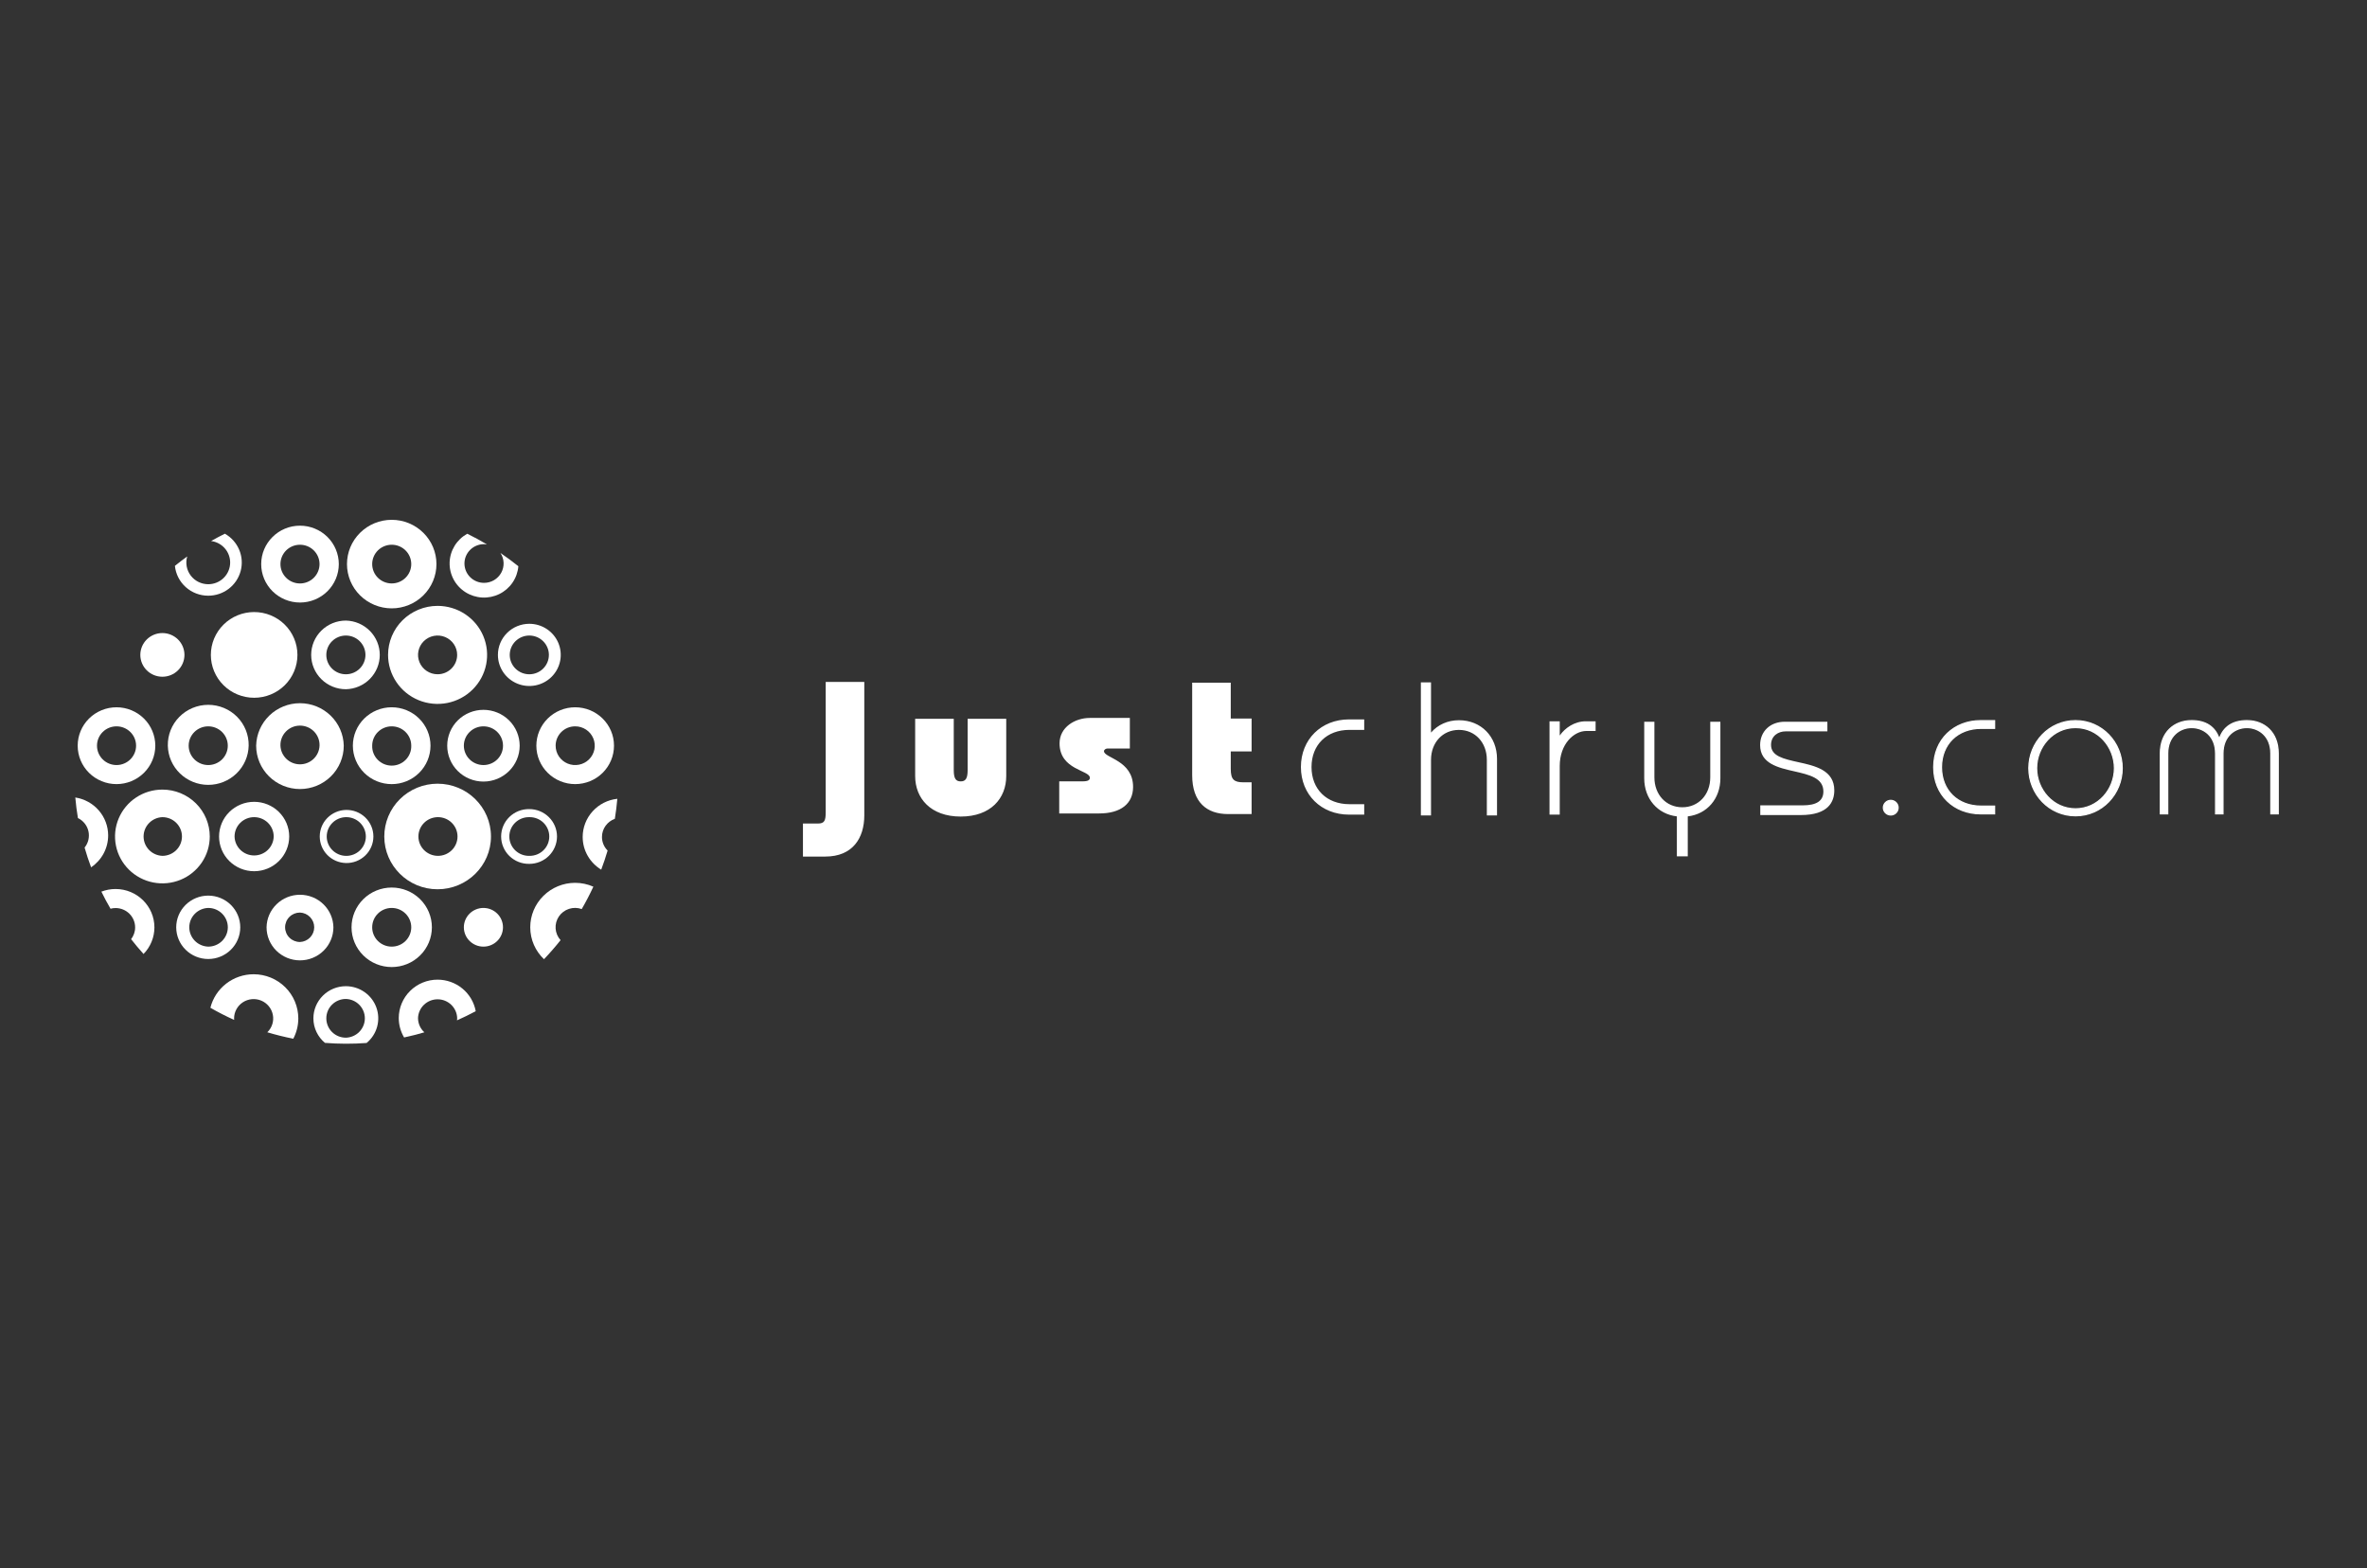 <?xml version="1.0" encoding="UTF-8"?> <svg xmlns="http://www.w3.org/2000/svg" width="400" height="265" viewBox="0 0 400 265" fill="none"><rect x="0" y="0" width="400" height="265" fill="#333333" stroke="none"/><path fill-rule="evenodd" clip-rule="evenodd" d="M139.537 137.221C139.537 138.678 139.339 139.161 138.2 139.161H135.69V144.742H139.472C144.07 144.742 146.058 141.645 146.058 137.773V115.231H139.537V137.221ZM170.044 121.463V131.143C170.044 134.886 167.441 137.982 162.353 137.982C157.264 137.982 154.654 134.886 154.654 131.143V121.463H161.176V130.14C161.176 131.566 161.535 132.038 162.353 132.038C163.164 132.038 163.521 131.565 163.521 130.14V121.461L170.044 121.463ZM190.933 126.485H187.142C186.888 126.485 186.564 126.673 186.564 126.935C186.564 128.098 191.48 128.449 191.48 132.972C191.48 135.806 189.397 137.456 185.746 137.456H178.999V132.034H182.908C183.947 132.034 184.178 131.776 184.178 131.42C184.178 130.126 179.055 130.126 179.055 125.614C179.055 122.897 181.638 121.317 184.18 121.317H190.933V126.485ZM211.509 126.977H207.986V129.913C207.986 131.722 208.516 132.195 210.144 132.195H211.509V137.561H207.535C203.947 137.561 201.466 135.593 201.466 130.977V115.362H207.986V121.423H211.509V126.977ZM303.874 128.786C301.412 128.237 299.289 127.777 299.289 125.876C299.289 124.306 300.551 123.588 301.724 123.588H308.81V121.958H301.618C299.16 121.958 297.443 123.574 297.443 125.905C297.443 129.031 300.502 129.728 303.203 130.336C305.744 130.916 308.134 131.459 308.134 133.743C308.134 135.326 306.993 136.089 304.63 136.089H297.47V137.727H304.331C309.005 137.727 309.978 135.456 309.978 133.556C309.978 130.131 306.739 129.412 303.874 128.786ZM289.016 131.359C289.016 134.291 287.025 136.411 284.296 136.411C281.56 136.411 279.578 134.291 279.578 131.359V121.96H277.859V131.52C277.859 134.964 280.116 137.574 283.374 137.951V144.702H285.217V137.952C288.474 137.575 290.728 134.965 290.728 131.522V121.96H289.016V131.359ZM219.842 129.611C219.842 134.272 223.266 137.656 227.98 137.656H230.539V135.892H228.048C224.214 135.892 221.634 133.371 221.634 129.611C221.634 125.854 224.214 123.334 228.048 123.334H230.539V121.564H227.98C223.266 121.564 219.842 124.953 219.842 129.611ZM246.547 121.702C244.635 121.702 242.968 122.475 241.829 123.789V115.31H240.113V137.796H241.828V128.397C241.828 125.468 243.814 123.338 246.545 123.338C249.281 123.338 251.262 125.47 251.262 128.397V137.796H252.982V128.233C252.982 124.447 250.274 121.702 246.545 121.702M263.581 124.29V121.883H261.854V137.656H263.581V129.418C263.581 125.781 265.928 123.518 268.097 123.518H269.642V121.883H267.973C266.083 121.883 264.463 123.009 263.581 124.29ZM319.516 135.245C319.68 135.244 319.843 135.276 319.994 135.338C320.146 135.4 320.284 135.49 320.4 135.605C320.516 135.719 320.608 135.855 320.671 136.005C320.734 136.155 320.767 136.316 320.767 136.478C320.767 136.64 320.735 136.801 320.673 136.951C320.61 137.101 320.519 137.238 320.403 137.353C320.287 137.468 320.15 137.559 319.998 137.621C319.847 137.684 319.685 137.716 319.521 137.716C319.19 137.717 318.872 137.587 318.637 137.356C318.403 137.125 318.27 136.81 318.27 136.483C318.269 136.155 318.4 135.84 318.634 135.608C318.868 135.376 319.185 135.245 319.516 135.245Z" fill="white"></path><path fill-rule="evenodd" clip-rule="evenodd" d="M319.516 135.245C319.68 135.245 319.842 135.276 319.994 135.338C320.145 135.4 320.283 135.491 320.399 135.605C320.516 135.72 320.608 135.856 320.671 136.006C320.734 136.156 320.767 136.316 320.767 136.479C320.767 136.641 320.735 136.802 320.673 136.952C320.61 137.102 320.518 137.238 320.403 137.353C320.287 137.468 320.15 137.56 319.998 137.622C319.847 137.684 319.684 137.717 319.52 137.717C319.189 137.717 318.871 137.588 318.637 137.357C318.402 137.125 318.27 136.811 318.27 136.483C318.269 136.156 318.4 135.841 318.634 135.609C318.867 135.377 319.185 135.246 319.516 135.245Z" stroke="white" stroke-width="0.2"></path><path fill-rule="evenodd" clip-rule="evenodd" d="M337.07 123.075H334.802C330.823 123.075 328.094 125.743 328.094 129.647C328.094 133.554 330.823 136.219 334.802 136.219H337.07V137.522H334.736C330.2 137.522 326.778 134.333 326.778 129.647C326.778 124.961 330.2 121.773 334.736 121.773H337.07V123.075Z" fill="white"></path><path fill-rule="evenodd" clip-rule="evenodd" d="M337.07 123.075H334.802C330.823 123.075 328.094 125.743 328.094 129.647C328.094 133.554 330.823 136.219 334.802 136.219H337.07V137.522H334.736C330.2 137.522 326.778 134.333 326.778 129.647C326.778 124.961 330.2 121.773 334.736 121.773H337.07V123.075Z" stroke="white" stroke-width="0.2"></path><path fill-rule="evenodd" clip-rule="evenodd" d="M344.17 129.811C344.17 133.39 346.932 136.674 350.743 136.674C354.559 136.674 357.319 133.39 357.319 129.811C357.319 126.232 354.559 122.945 350.743 122.945C346.932 122.945 344.17 126.232 344.17 129.811ZM358.634 129.811C358.634 134.17 355.215 137.849 350.743 137.849C346.277 137.849 342.854 134.17 342.854 129.811C342.854 125.449 346.277 121.773 350.743 121.773C355.215 121.773 358.634 125.449 358.634 129.811Z" fill="white"></path><path fill-rule="evenodd" clip-rule="evenodd" d="M344.17 129.811C344.17 133.39 346.932 136.674 350.743 136.674C354.559 136.674 357.319 133.39 357.319 129.811C357.319 126.232 354.559 122.945 350.743 122.945C346.932 122.945 344.17 126.232 344.17 129.811ZM358.634 129.811C358.634 134.17 355.215 137.849 350.743 137.849C346.277 137.849 342.854 134.17 342.854 129.811C342.854 125.449 346.277 121.773 350.743 121.773C355.215 121.773 358.634 125.449 358.634 129.811Z" stroke="white" stroke-width="0.2"></path><path fill-rule="evenodd" clip-rule="evenodd" d="M374.413 137.521V127.304C374.413 124.376 372.411 122.945 370.369 122.945C368.365 122.945 366.326 124.376 366.326 127.304V137.521H365.077V127.304C365.077 123.727 367.444 121.773 370.368 121.773C372.835 121.773 374.349 122.882 375.004 124.8H375.069C375.728 122.882 377.24 121.773 379.706 121.773C382.631 121.773 384.998 123.727 384.998 127.304V137.521H383.748V127.304C383.748 124.376 381.711 122.945 379.706 122.945C377.669 122.945 375.663 124.376 375.663 127.304V137.521H374.413Z" fill="white"></path><path fill-rule="evenodd" clip-rule="evenodd" d="M374.413 137.521V127.304C374.413 124.376 372.411 122.945 370.369 122.945C368.365 122.945 366.326 124.376 366.326 127.304V137.521H365.077V127.304C365.077 123.727 367.444 121.773 370.368 121.773C372.835 121.773 374.349 122.882 375.004 124.8H375.069C375.728 122.882 377.24 121.773 379.706 121.773C382.631 121.773 384.998 123.727 384.998 127.304V137.521H383.748V127.304C383.748 124.376 381.711 122.945 379.706 122.945C377.669 122.945 375.663 124.376 375.663 127.304V137.521H374.413Z" stroke="white" stroke-width="0.2"></path><path fill-rule="evenodd" clip-rule="evenodd" d="M35.19 100.662C36.44 100.662 37.655 100.254 38.645 99.5C39.636 98.746 40.347 97.689 40.668 96.493C40.988 95.298 40.901 94.031 40.418 92.89C39.936 91.749 39.086 90.798 38.001 90.185C37.212 90.574 36.434 90.988 35.677 91.424C36.568 91.539 37.385 91.972 37.977 92.641C38.569 93.309 38.895 94.168 38.895 95.058C38.893 96.029 38.503 96.96 37.809 97.647C37.115 98.335 36.174 98.721 35.192 98.722C34.617 98.722 34.05 98.589 33.536 98.334C33.022 98.08 32.575 97.71 32.23 97.255C31.885 96.8 31.652 96.272 31.549 95.712C31.446 95.152 31.476 94.576 31.637 94.03C30.93 94.539 30.235 95.07 29.558 95.619C29.698 97.001 30.352 98.282 31.393 99.214C32.434 100.146 33.787 100.662 35.19 100.662Z" fill="white"></path><path fill-rule="evenodd" clip-rule="evenodd" d="M50.693 98.592C50.259 98.592 49.83 98.508 49.429 98.343C49.028 98.179 48.664 97.938 48.358 97.634C48.051 97.33 47.808 96.97 47.643 96.573C47.477 96.176 47.392 95.751 47.393 95.322C47.392 94.892 47.477 94.467 47.642 94.07C47.808 93.673 48.051 93.312 48.357 93.008C48.664 92.704 49.028 92.463 49.428 92.299C49.829 92.134 50.259 92.05 50.693 92.05C52.514 92.05 53.999 93.514 53.999 95.322C53.997 96.189 53.649 97.02 53.029 97.634C52.409 98.247 51.569 98.592 50.693 98.592ZM50.693 88.828C47.075 88.828 44.14 91.742 44.14 95.322C44.139 97.043 44.829 98.694 46.058 99.911C47.287 101.129 48.954 101.814 50.693 101.815C52.433 101.815 54.101 101.131 55.332 99.913C56.562 98.695 57.254 97.044 57.255 95.322C57.253 93.6 56.561 91.949 55.331 90.731C54.101 89.514 52.432 88.829 50.693 88.828Z" fill="white"></path><path fill-rule="evenodd" clip-rule="evenodd" d="M66.194 92.049C68.022 92.049 69.499 93.514 69.499 95.322C69.499 96.188 69.151 97.019 68.532 97.632C67.912 98.245 67.073 98.589 66.197 98.589C65.322 98.589 64.482 98.245 63.863 97.632C63.244 97.019 62.896 96.188 62.896 95.322C62.895 94.892 62.98 94.467 63.145 94.07C63.311 93.673 63.554 93.312 63.86 93.008C64.167 92.704 64.531 92.463 64.931 92.299C65.332 92.134 65.762 92.049 66.196 92.049H66.194ZM66.194 102.8C68.199 102.8 70.121 102.012 71.539 100.61C72.957 99.207 73.754 97.305 73.756 95.322C73.756 93.337 72.959 91.434 71.541 90.031C70.124 88.627 68.201 87.839 66.196 87.839C64.191 87.839 62.268 88.627 60.85 90.031C59.432 91.434 58.636 93.337 58.636 95.322C58.637 97.305 59.434 99.208 60.851 100.61C62.269 102.012 64.191 102.8 66.196 102.8H66.194Z" fill="white"></path><path fill-rule="evenodd" clip-rule="evenodd" d="M84.57 93.439C84.895 93.933 85.079 94.504 85.102 95.093C85.126 95.681 84.988 96.265 84.704 96.783C84.42 97.3 84 97.732 83.488 98.033C82.976 98.334 82.392 98.492 81.797 98.491C81.363 98.492 80.933 98.407 80.531 98.243C80.13 98.078 79.765 97.837 79.458 97.534C79.15 97.23 78.907 96.869 78.74 96.472C78.574 96.075 78.488 95.649 78.488 95.219C78.488 93.415 79.971 91.95 81.797 91.95C81.967 91.95 82.135 91.973 82.288 91.996C81.207 91.348 80.097 90.746 78.963 90.191C78.085 90.676 77.349 91.377 76.827 92.228C76.305 93.078 76.013 94.047 75.982 95.042C75.951 96.036 76.181 97.022 76.649 97.902C77.117 98.782 77.808 99.528 78.654 100.065C79.5 100.603 80.472 100.914 81.476 100.969C82.48 101.024 83.481 100.82 84.381 100.378C85.282 99.936 86.051 99.271 86.615 98.447C87.178 97.623 87.516 96.668 87.596 95.676C86.615 94.893 85.605 94.146 84.569 93.438" fill="white"></path><path fill-rule="evenodd" clip-rule="evenodd" d="M27.446 114.355C27.935 114.355 28.42 114.259 28.872 114.073C29.325 113.887 29.735 113.614 30.081 113.271C30.427 112.928 30.701 112.521 30.888 112.073C31.075 111.625 31.171 111.145 31.171 110.661C31.17 110.176 31.073 109.696 30.885 109.248C30.698 108.801 30.422 108.394 30.076 108.052C29.729 107.71 29.318 107.438 28.865 107.253C28.413 107.068 27.928 106.973 27.438 106.974C26.449 106.975 25.501 107.364 24.802 108.057C24.104 108.75 23.712 109.689 23.713 110.668C23.714 111.647 24.108 112.585 24.808 113.277C25.508 113.968 26.457 114.356 27.446 114.355Z" fill="white"></path><path fill-rule="evenodd" clip-rule="evenodd" d="M35.632 110.667C35.632 112.588 36.403 114.43 37.775 115.788C39.147 117.146 41.008 117.908 42.948 117.908C44.888 117.908 46.749 117.146 48.121 115.788C49.493 114.43 50.264 112.588 50.264 110.667C50.263 108.746 49.492 106.904 48.119 105.546C46.746 104.187 44.885 103.424 42.944 103.424C41.004 103.425 39.144 104.189 37.773 105.548C36.402 106.906 35.632 108.747 35.632 110.667Z" fill="white"></path><path fill-rule="evenodd" clip-rule="evenodd" d="M58.451 107.392C59.328 107.392 60.169 107.737 60.789 108.351C61.41 108.965 61.758 109.797 61.758 110.665C61.758 111.533 61.41 112.366 60.789 112.979C60.169 113.593 59.328 113.938 58.451 113.938C58.017 113.939 57.587 113.855 57.185 113.691C56.784 113.527 56.419 113.286 56.112 112.982C55.805 112.678 55.561 112.318 55.395 111.92C55.229 111.523 55.144 111.097 55.145 110.667C55.144 110.237 55.229 109.811 55.395 109.414C55.56 109.016 55.804 108.655 56.111 108.351C56.418 108.047 56.783 107.806 57.185 107.641C57.586 107.477 58.017 107.393 58.451 107.394V107.392ZM52.586 110.666C52.587 112.205 53.206 113.68 54.306 114.768C55.405 115.855 56.896 116.466 58.451 116.466C59.982 116.432 61.438 115.805 62.509 114.721C63.579 113.637 64.178 112.182 64.178 110.666C64.178 109.15 63.579 107.695 62.509 106.611C61.438 105.527 59.982 104.9 58.451 104.865C57.681 104.865 56.919 105.014 56.207 105.305C55.495 105.597 54.849 106.024 54.304 106.563C53.759 107.101 53.327 107.741 53.032 108.445C52.738 109.149 52.586 109.904 52.586 110.666Z" fill="white"></path><path fill-rule="evenodd" clip-rule="evenodd" d="M73.94 113.936C73.286 113.934 72.648 113.741 72.106 113.38C71.563 113.019 71.141 112.507 70.892 111.909C70.643 111.311 70.579 110.653 70.708 110.019C70.837 109.385 71.153 108.802 71.616 108.346C72.079 107.889 72.668 107.579 73.31 107.454C73.951 107.328 74.615 107.394 75.219 107.643C75.822 107.891 76.338 108.311 76.7 108.849C77.063 109.388 77.256 110.02 77.255 110.667C77.255 111.097 77.169 111.523 77.002 111.92C76.835 112.318 76.591 112.678 76.283 112.982C75.975 113.286 75.609 113.526 75.207 113.69C74.805 113.854 74.375 113.937 73.94 113.936ZM73.94 102.381C72.841 102.381 71.754 102.596 70.739 103.013C69.724 103.43 68.802 104.04 68.025 104.81C67.249 105.579 66.633 106.493 66.214 107.498C65.794 108.503 65.578 109.58 65.579 110.667C65.58 112.305 66.071 113.907 66.992 115.269C67.912 116.631 69.219 117.692 70.749 118.318C72.279 118.944 73.962 119.107 75.585 118.787C77.209 118.466 78.699 117.676 79.869 116.517C81.039 115.358 81.835 113.881 82.157 112.274C82.479 110.667 82.312 109.001 81.677 107.488C81.042 105.975 79.968 104.682 78.591 103.773C77.214 102.864 75.595 102.379 73.94 102.381Z" fill="white"></path><path fill-rule="evenodd" clip-rule="evenodd" d="M89.447 107.392C90.324 107.392 91.166 107.736 91.786 108.35C92.407 108.964 92.756 109.796 92.756 110.664C92.756 111.533 92.408 112.366 91.788 112.98C91.168 113.594 90.327 113.939 89.45 113.94C89.016 113.94 88.586 113.855 88.184 113.691C87.783 113.527 87.418 113.286 87.111 112.982C86.804 112.678 86.56 112.317 86.393 111.92C86.227 111.523 86.141 111.097 86.141 110.668C86.141 110.238 86.226 109.812 86.392 109.415C86.558 109.017 86.802 108.656 87.109 108.352C87.416 108.048 87.78 107.807 88.181 107.642C88.583 107.477 89.013 107.393 89.447 107.392ZM84.143 110.666C84.143 111.705 84.455 112.721 85.039 113.585C85.623 114.449 86.453 115.122 87.423 115.519C88.394 115.916 89.461 116.019 90.491 115.816C91.521 115.613 92.466 115.111 93.208 114.376C93.95 113.64 94.455 112.704 94.659 111.684C94.864 110.665 94.757 109.608 94.355 108.648C93.952 107.688 93.271 106.868 92.397 106.291C91.524 105.715 90.497 105.407 89.447 105.408C88.75 105.408 88.059 105.545 87.415 105.809C86.771 106.074 86.186 106.461 85.693 106.95C85.201 107.438 84.81 108.018 84.544 108.656C84.278 109.294 84.142 109.977 84.143 110.668V110.666Z" fill="white"></path><path fill-rule="evenodd" clip-rule="evenodd" d="M19.686 122.736C21.51 122.736 22.997 124.194 22.997 126.005C22.997 127.812 21.51 129.278 19.686 129.278C18.811 129.276 17.972 128.93 17.354 128.317C16.736 127.703 16.39 126.871 16.391 126.005C16.39 125.139 16.737 124.308 17.355 123.695C17.973 123.082 18.811 122.737 19.686 122.736ZM19.686 132.498C21.426 132.498 23.094 131.814 24.324 130.597C25.554 129.38 26.245 127.729 26.245 126.007C26.245 124.285 25.554 122.634 24.324 121.417C23.094 120.2 21.426 119.516 19.686 119.516C17.947 119.516 16.279 120.2 15.049 121.417C13.819 122.634 13.128 124.285 13.128 126.007C13.128 127.729 13.819 129.38 15.049 130.597C16.279 131.814 17.947 132.498 19.686 132.498Z" fill="white"></path><path fill-rule="evenodd" clip-rule="evenodd" d="M35.19 129.279C34.313 129.278 33.472 128.933 32.852 128.32C32.232 127.706 31.884 126.873 31.884 126.005C31.884 124.196 33.365 122.736 35.19 122.736C36.066 122.736 36.907 123.081 37.527 123.694C38.147 124.308 38.495 125.14 38.495 126.008C38.495 126.875 38.147 127.707 37.527 128.321C36.907 128.934 36.066 129.279 35.19 129.279ZM42.022 126.005C42.041 125.105 41.878 124.211 41.543 123.374C41.208 122.537 40.708 121.775 40.072 121.132C39.435 120.489 38.676 119.978 37.837 119.629C36.999 119.281 36.098 119.101 35.189 119.102C34.279 119.102 33.379 119.282 32.541 119.631C31.703 119.98 30.944 120.491 30.308 121.135C29.672 121.778 29.172 122.541 28.838 123.378C28.503 124.215 28.341 125.11 28.361 126.01C28.4 127.778 29.137 129.461 30.414 130.697C31.691 131.934 33.407 132.626 35.194 132.626C36.98 132.625 38.696 131.932 39.972 130.694C41.248 129.457 41.984 127.773 42.022 126.005Z" fill="white"></path><path fill-rule="evenodd" clip-rule="evenodd" d="M47.393 126.005C47.377 125.566 47.45 125.127 47.609 124.716C47.767 124.305 48.008 123.93 48.316 123.614C48.624 123.297 48.994 123.045 49.403 122.873C49.812 122.701 50.252 122.612 50.696 122.613C51.141 122.613 51.581 122.702 51.989 122.874C52.398 123.046 52.768 123.298 53.076 123.615C53.384 123.932 53.625 124.307 53.783 124.718C53.941 125.129 54.014 125.567 53.998 126.007C53.965 126.852 53.604 127.653 52.988 128.24C52.372 128.827 51.55 129.155 50.696 129.155C49.841 129.155 49.019 128.827 48.403 128.24C47.787 127.653 47.425 126.851 47.393 126.005ZM58.092 126.005C58.052 124.088 57.255 122.263 55.871 120.921C54.487 119.579 52.627 118.827 50.69 118.827C48.753 118.827 46.893 119.579 45.509 120.921C44.125 122.263 43.328 124.088 43.288 126.005C43.288 126.967 43.48 127.92 43.852 128.809C44.224 129.698 44.769 130.505 45.456 131.186C46.143 131.866 46.959 132.405 47.858 132.774C48.755 133.142 49.718 133.331 50.69 133.331C51.662 133.331 52.625 133.142 53.523 132.774C54.421 132.405 55.237 131.866 55.924 131.186C56.611 130.505 57.157 129.698 57.529 128.809C57.901 127.92 58.092 126.967 58.092 126.005Z" fill="white"></path><path fill-rule="evenodd" clip-rule="evenodd" d="M62.897 126.005C62.897 124.196 64.369 122.736 66.194 122.736C68.022 122.736 69.498 124.194 69.498 126.005C69.512 126.443 69.436 126.879 69.276 127.287C69.117 127.695 68.876 128.067 68.568 128.381C68.26 128.695 67.891 128.945 67.484 129.116C67.077 129.287 66.639 129.374 66.197 129.374C65.755 129.374 65.317 129.287 64.91 129.116C64.502 128.945 64.134 128.695 63.826 128.381C63.518 128.067 63.277 127.695 63.117 127.287C62.957 126.879 62.884 126.443 62.897 126.005ZM72.75 126.005C72.75 125.153 72.58 124.308 72.25 123.521C71.92 122.733 71.436 122.017 70.827 121.415C70.218 120.812 69.494 120.334 68.698 120.008C67.902 119.682 67.049 119.514 66.188 119.515C65.326 119.515 64.473 119.683 63.677 120.01C62.882 120.336 62.159 120.815 61.55 121.418C60.941 122.021 60.458 122.737 60.128 123.525C59.799 124.313 59.63 125.157 59.63 126.01C59.63 127.732 60.322 129.384 61.553 130.601C62.784 131.818 64.453 132.502 66.193 132.501C67.933 132.501 69.602 131.816 70.832 130.598C72.061 129.379 72.751 127.727 72.75 126.005Z" fill="white"></path><path fill-rule="evenodd" clip-rule="evenodd" d="M81.695 129.279C80.819 129.277 79.978 128.932 79.358 128.318C78.738 127.705 78.388 126.873 78.386 126.005C78.386 124.196 79.877 122.736 81.695 122.736C83.531 122.736 85.004 124.194 85.004 126.005C85.005 126.435 84.92 126.861 84.754 127.259C84.588 127.656 84.344 128.018 84.037 128.322C83.729 128.626 83.364 128.867 82.962 129.031C82.561 129.195 82.13 129.279 81.695 129.279ZM87.821 126.005C87.819 124.398 87.173 122.857 86.025 121.722C84.876 120.586 83.319 119.948 81.695 119.948C80.892 119.948 80.096 120.104 79.353 120.408C78.611 120.713 77.936 121.159 77.368 121.721C76.799 122.284 76.349 122.952 76.041 123.687C75.734 124.422 75.576 125.209 75.576 126.005C75.575 126.801 75.733 127.589 76.04 128.325C76.347 129.061 76.797 129.729 77.366 130.293C77.934 130.856 78.609 131.303 79.352 131.607C80.095 131.912 80.891 132.069 81.695 132.069C85.073 132.069 87.821 129.355 87.821 126.005Z" fill="white"></path><path fill-rule="evenodd" clip-rule="evenodd" d="M97.196 122.736C97.851 122.734 98.49 122.925 99.035 123.284C99.58 123.643 100.004 124.154 100.255 124.752C100.506 125.35 100.573 126.008 100.446 126.643C100.318 127.279 100.004 127.862 99.541 128.32C99.079 128.779 98.49 129.091 97.848 129.217C97.206 129.343 96.541 129.278 95.937 129.031C95.332 128.783 94.816 128.363 94.453 127.824C94.09 127.285 93.896 126.652 93.897 126.005C93.897 124.195 95.37 122.736 97.196 122.736ZM90.639 126.005C90.639 127.727 91.33 129.379 92.56 130.596C93.791 131.814 95.459 132.498 97.199 132.498C98.939 132.498 100.608 131.814 101.839 130.596C103.069 129.379 103.76 127.727 103.76 126.005C103.76 122.42 100.817 119.516 97.196 119.516C95.457 119.516 93.79 120.199 92.56 121.416C91.33 122.633 90.639 124.284 90.639 126.005Z" fill="white"></path><path fill-rule="evenodd" clip-rule="evenodd" d="M12.726 134.761C12.828 135.929 12.973 137.091 13.169 138.234C13.614 138.449 14.005 138.761 14.313 139.147C14.62 139.532 14.836 139.981 14.944 140.46C15.052 140.94 15.05 141.437 14.938 141.915C14.825 142.393 14.606 142.84 14.295 143.223C14.616 144.352 14.983 145.457 15.395 146.558C16.282 145.961 17.009 145.158 17.511 144.22C18.014 143.281 18.277 142.235 18.278 141.173C18.277 139.624 17.718 138.127 16.7 136.951C15.681 135.775 14.272 134.998 12.726 134.761Z" fill="white"></path><path fill-rule="evenodd" clip-rule="evenodd" d="M27.446 144.621C26.591 144.589 25.782 144.231 25.189 143.621C24.595 143.012 24.264 142.198 24.264 141.351C24.264 140.505 24.595 139.691 25.189 139.081C25.782 138.472 26.591 138.113 27.446 138.082C29.261 138.082 30.75 139.541 30.75 141.352C30.748 142.219 30.399 143.049 29.779 143.662C29.16 144.274 28.321 144.619 27.446 144.621ZM35.449 141.352C35.449 139.251 34.606 137.235 33.105 135.748C31.605 134.262 29.569 133.426 27.446 133.425C25.863 133.425 24.315 133.889 22.999 134.759C21.682 135.629 20.656 136.866 20.05 138.314C19.443 139.761 19.284 141.354 19.593 142.891C19.901 144.427 20.663 145.839 21.782 146.948C22.901 148.056 24.327 148.811 25.879 149.117C27.431 149.424 29.041 149.268 30.504 148.669C31.966 148.07 33.217 147.055 34.097 145.753C34.977 144.45 35.448 142.919 35.449 141.352Z" fill="white"></path><path fill-rule="evenodd" clip-rule="evenodd" d="M42.944 138.082C44.769 138.082 46.253 139.542 46.253 141.353C46.234 142.208 45.877 143.023 45.259 143.621C44.641 144.22 43.811 144.555 42.946 144.555C42.081 144.555 41.251 144.22 40.633 143.621C40.015 143.023 39.658 142.208 39.639 141.353C39.639 139.543 41.12 138.082 42.944 138.082ZM42.944 147.218C44.516 147.217 46.023 146.599 47.135 145.499C48.246 144.4 48.872 142.908 48.874 141.353C48.874 140.582 48.72 139.82 48.422 139.108C48.123 138.397 47.686 137.751 47.136 137.206C46.585 136.662 45.931 136.231 45.212 135.936C44.493 135.642 43.722 135.491 42.944 135.492C41.373 135.492 39.866 136.11 38.755 137.209C37.645 138.309 37.02 139.8 37.02 141.355C37.02 142.91 37.645 144.401 38.755 145.5C39.866 146.6 41.373 147.218 42.944 147.218Z" fill="white"></path><path fill-rule="evenodd" clip-rule="evenodd" d="M58.451 138.082C58.891 138.073 59.328 138.151 59.738 138.312C60.147 138.472 60.519 138.712 60.834 139.017C61.148 139.323 61.397 139.687 61.567 140.088C61.738 140.49 61.825 140.922 61.825 141.357C61.824 141.793 61.736 142.224 61.564 142.625C61.393 143.027 61.143 143.39 60.828 143.695C60.513 143.999 60.14 144.238 59.73 144.398C59.321 144.557 58.883 144.635 58.443 144.625C57.579 144.605 56.757 144.251 56.153 143.639C55.549 143.027 55.212 142.205 55.213 141.35C55.214 140.494 55.553 139.673 56.158 139.062C56.764 138.451 57.587 138.099 58.451 138.082ZM58.451 145.833C59.056 145.848 59.658 145.744 60.221 145.525C60.785 145.306 61.298 144.978 61.732 144.56C62.165 144.142 62.509 143.642 62.744 143.09C62.979 142.538 63.1 141.945 63.1 141.346C63.1 140.747 62.978 140.154 62.743 139.602C62.507 139.05 62.162 138.55 61.728 138.133C61.295 137.715 60.781 137.387 60.217 137.169C59.653 136.951 59.051 136.847 58.446 136.863C57.265 136.894 56.143 137.381 55.319 138.219C54.494 139.057 54.034 140.181 54.034 141.35C54.035 142.52 54.497 143.643 55.322 144.48C56.147 145.318 57.27 145.803 58.451 145.833Z" fill="white"></path><path fill-rule="evenodd" clip-rule="evenodd" d="M73.94 138.081C74.38 138.072 74.817 138.149 75.226 138.309C75.635 138.469 76.008 138.709 76.323 139.013C76.637 139.318 76.887 139.682 77.058 140.083C77.228 140.484 77.316 140.916 77.316 141.351C77.316 141.786 77.228 142.218 77.058 142.619C76.887 143.02 76.637 143.384 76.323 143.689C76.008 143.993 75.635 144.232 75.226 144.393C74.817 144.553 74.38 144.63 73.94 144.621C73.076 144.602 72.254 144.25 71.65 143.638C71.046 143.027 70.707 142.206 70.707 141.351C70.707 140.496 71.046 139.675 71.65 139.063C72.254 138.452 73.076 138.1 73.94 138.081ZM73.94 150.268C78.925 150.268 82.969 146.274 82.969 141.352C82.969 136.421 78.925 132.428 73.94 132.428C72.757 132.429 71.586 132.66 70.494 133.109C69.401 133.558 68.409 134.216 67.573 135.045C66.738 135.874 66.076 136.857 65.624 137.939C65.173 139.021 64.941 140.181 64.942 141.352C64.942 146.274 68.97 150.268 73.94 150.268Z" fill="white"></path><path fill-rule="evenodd" clip-rule="evenodd" d="M89.447 144.621C89.007 144.631 88.57 144.553 88.161 144.393C87.752 144.233 87.379 143.994 87.064 143.689C86.75 143.384 86.5 143.021 86.329 142.619C86.159 142.218 86.071 141.787 86.071 141.351C86.071 140.916 86.159 140.485 86.329 140.083C86.5 139.682 86.75 139.318 87.064 139.014C87.379 138.709 87.752 138.47 88.161 138.31C88.57 138.15 89.007 138.072 89.447 138.082C89.887 138.072 90.324 138.15 90.733 138.31C91.142 138.47 91.515 138.709 91.83 139.014C92.144 139.318 92.394 139.682 92.565 140.083C92.735 140.485 92.823 140.916 92.823 141.351C92.823 141.787 92.735 142.218 92.565 142.619C92.394 143.021 92.144 143.384 91.83 143.689C91.515 143.994 91.142 144.233 90.733 144.393C90.324 144.553 89.887 144.631 89.447 144.621ZM94.129 141.352C94.128 140.124 93.634 138.946 92.756 138.078C91.879 137.209 90.688 136.721 89.447 136.721C88.826 136.71 88.209 136.822 87.632 137.049C87.055 137.277 86.529 137.616 86.086 138.046C85.643 138.477 85.291 138.991 85.051 139.558C84.81 140.125 84.686 140.734 84.686 141.348C84.686 141.963 84.81 142.572 85.051 143.139C85.291 143.706 85.643 144.219 86.086 144.65C86.529 145.081 87.055 145.42 87.632 145.647C88.209 145.875 88.826 145.986 89.447 145.975C90.687 145.976 91.877 145.489 92.754 144.623C93.632 143.756 94.127 142.579 94.129 141.352Z" fill="white"></path><path fill-rule="evenodd" clip-rule="evenodd" d="M98.468 141.435C98.468 143.769 99.726 145.81 101.598 146.957C101.996 145.897 102.36 144.818 102.681 143.726C102.07 143.117 101.727 142.294 101.726 141.435C101.726 140.019 102.634 138.821 103.903 138.361C104.083 137.246 104.225 136.116 104.321 134.979C102.713 135.151 101.226 135.906 100.146 137.097C99.065 138.288 98.467 139.833 98.467 141.434" fill="white"></path><path fill-rule="evenodd" clip-rule="evenodd" d="M19.525 150.224C18.686 150.224 17.878 150.386 17.132 150.668C17.615 151.654 18.125 152.616 18.678 153.557C18.954 153.48 19.239 153.44 19.525 153.441C21.352 153.441 22.837 154.903 22.837 156.716C22.837 157.459 22.579 158.146 22.156 158.704C22.822 159.557 23.53 160.394 24.256 161.204C25.433 160 26.092 158.391 26.095 156.716C26.095 153.128 23.152 150.224 19.527 150.224" fill="white"></path><path fill-rule="evenodd" clip-rule="evenodd" d="M35.191 159.962C34.332 159.936 33.518 159.58 32.92 158.97C32.322 158.359 31.987 157.543 31.987 156.693C31.987 155.843 32.322 155.026 32.92 154.416C33.518 153.806 34.332 153.45 35.191 153.424C37.017 153.424 38.5 154.886 38.5 156.694C38.498 157.562 38.149 158.393 37.528 159.006C36.908 159.618 36.067 159.962 35.191 159.962ZM40.602 156.696C40.602 155.992 40.462 155.296 40.19 154.646C39.918 153.996 39.519 153.406 39.017 152.909C38.514 152.411 37.918 152.017 37.261 151.748C36.605 151.478 35.901 151.34 35.191 151.34C34.48 151.34 33.776 151.478 33.12 151.748C32.463 152.017 31.867 152.411 31.364 152.909C30.862 153.406 30.463 153.996 30.191 154.646C29.919 155.296 29.779 155.992 29.779 156.696C29.779 157.399 29.919 158.096 30.191 158.745C30.463 159.395 30.862 159.986 31.364 160.483C31.867 160.98 32.463 161.375 33.12 161.644C33.776 161.913 34.48 162.052 35.191 162.052C35.901 162.052 36.605 161.913 37.261 161.644C37.918 161.375 38.514 160.98 39.017 160.483C39.519 159.986 39.918 159.395 40.19 158.745C40.462 158.096 40.602 157.399 40.602 156.696Z" fill="white"></path><path fill-rule="evenodd" clip-rule="evenodd" d="M50.693 159.179C50.026 159.179 49.387 158.917 48.915 158.45C48.444 157.984 48.179 157.351 48.179 156.691C48.179 156.031 48.444 155.398 48.915 154.932C49.387 154.465 50.026 154.203 50.693 154.203C51.341 154.231 51.953 154.505 52.401 154.968C52.85 155.432 53.1 156.049 53.1 156.691C53.1 157.333 52.85 157.95 52.401 158.413C51.953 158.877 51.341 159.151 50.693 159.179ZM56.344 156.695C56.319 155.228 55.714 153.829 54.657 152.801C53.6 151.772 52.177 151.195 50.695 151.195C49.213 151.195 47.79 151.772 46.733 152.801C45.676 153.829 45.07 155.228 45.046 156.695C45.046 157.429 45.192 158.155 45.475 158.833C45.759 159.511 46.175 160.127 46.7 160.646C47.224 161.165 47.847 161.576 48.532 161.857C49.217 162.137 49.951 162.281 50.693 162.281C51.434 162.282 52.169 162.138 52.855 161.857C53.54 161.577 54.163 161.166 54.688 160.647C55.213 160.128 55.629 159.512 55.913 158.834C56.197 158.156 56.344 157.429 56.344 156.695Z" fill="white"></path><path fill-rule="evenodd" clip-rule="evenodd" d="M66.194 159.962C65.76 159.962 65.332 159.878 64.931 159.714C64.531 159.549 64.167 159.309 63.861 159.006C63.555 158.702 63.312 158.342 63.146 157.946C62.98 157.55 62.895 157.125 62.896 156.696C62.896 154.887 64.367 153.424 66.195 153.424C67.071 153.424 67.911 153.768 68.531 154.382C69.15 154.995 69.498 155.826 69.498 156.693C69.498 157.56 69.15 158.392 68.531 159.005C67.911 159.618 67.071 159.962 66.195 159.962H66.194ZM72.985 156.696C72.985 154.914 72.27 153.204 70.997 151.944C69.723 150.684 67.996 149.976 66.195 149.976C64.394 149.976 62.667 150.684 61.394 151.944C60.121 153.204 59.405 154.914 59.405 156.696C59.405 157.578 59.581 158.452 59.922 159.267C60.263 160.082 60.763 160.823 61.394 161.446C62.024 162.07 62.773 162.565 63.596 162.902C64.42 163.239 65.302 163.413 66.194 163.412C67.085 163.413 67.968 163.239 68.792 162.902C69.616 162.565 70.364 162.07 70.995 161.446C71.626 160.823 72.126 160.082 72.468 159.267C72.809 158.452 72.985 157.579 72.985 156.696Z" fill="white"></path><path fill-rule="evenodd" clip-rule="evenodd" d="M81.695 153.424C80.818 153.425 79.978 153.769 79.358 154.382C78.737 154.995 78.388 155.827 78.386 156.694C78.386 158.498 79.876 159.962 81.695 159.962C82.571 159.962 83.411 159.618 84.03 159.004C84.65 158.391 84.998 157.56 84.998 156.693C84.998 155.826 84.65 154.994 84.03 154.381C83.411 153.768 82.571 153.424 81.695 153.424Z" fill="white"></path><path fill-rule="evenodd" clip-rule="evenodd" d="M89.606 156.695C89.606 158.811 90.496 160.723 91.928 162.086C92.911 161.058 93.849 159.977 94.732 158.866C94.24 158.325 93.945 157.637 93.893 156.911C93.842 156.185 94.037 155.463 94.448 154.859C94.859 154.255 95.461 153.805 96.16 153.579C96.859 153.353 97.614 153.365 98.306 153.613C99.017 152.386 99.672 151.125 100.273 149.83C99.303 149.402 98.254 149.181 97.192 149.18C95.179 149.181 93.25 149.974 91.828 151.383C90.405 152.792 89.605 154.703 89.606 156.695Z" fill="white"></path><path fill-rule="evenodd" clip-rule="evenodd" d="M42.863 164.628C41.181 164.629 39.547 165.186 38.222 166.213C36.898 167.239 35.958 168.674 35.553 170.291C36.849 171.036 38.194 171.727 39.573 172.344C39.567 172.262 39.557 172.175 39.557 172.097C39.557 171.557 39.692 171.026 39.949 170.551C40.207 170.076 40.579 169.671 41.033 169.372C41.487 169.074 42.008 168.891 42.551 168.84C43.093 168.789 43.64 168.872 44.142 169.081C44.645 169.29 45.087 169.619 45.43 170.038C45.773 170.457 46.006 170.954 46.108 171.484C46.21 172.014 46.178 172.56 46.015 173.075C45.852 173.59 45.563 174.056 45.173 174.434C46.602 174.863 48.069 175.226 49.562 175.522C50.119 174.465 50.41 173.29 50.411 172.097C50.41 170.116 49.615 168.216 48.199 166.816C46.784 165.415 44.865 164.628 42.863 164.628Z" fill="white"></path><path fill-rule="evenodd" clip-rule="evenodd" d="M58.451 175.348C58.017 175.349 57.587 175.265 57.186 175.101C56.785 174.937 56.42 174.696 56.113 174.393C55.806 174.089 55.562 173.728 55.396 173.331C55.23 172.934 55.145 172.509 55.145 172.079C55.144 171.649 55.229 171.223 55.394 170.825C55.56 170.427 55.803 170.066 56.111 169.762C56.418 169.457 56.783 169.216 57.184 169.052C57.586 168.887 58.017 168.803 58.451 168.804C59.31 168.83 60.126 169.186 60.724 169.797C61.323 170.408 61.657 171.225 61.657 172.076C61.657 172.927 61.323 173.744 60.724 174.355C60.126 174.966 59.31 175.322 58.451 175.348ZM58.451 166.646C56.995 166.646 55.599 167.219 54.57 168.238C53.54 169.256 52.961 170.638 52.961 172.079C52.961 173.741 53.72 175.227 54.913 176.225C57.255 176.411 59.609 176.416 61.952 176.242C62.817 175.528 63.438 174.568 63.732 173.493C64.026 172.418 63.979 171.279 63.597 170.231C63.215 169.183 62.516 168.277 61.595 167.636C60.675 166.994 59.577 166.649 58.451 166.646Z" fill="white"></path><path fill-rule="evenodd" clip-rule="evenodd" d="M73.94 165.542C72.201 165.544 70.534 166.229 69.305 167.447C68.076 168.665 67.385 170.316 67.386 172.037C67.386 173.227 67.72 174.346 68.289 175.308C69.441 175.062 70.583 174.773 71.713 174.44C71.376 174.135 71.107 173.763 70.922 173.35C70.738 172.936 70.643 172.489 70.642 172.037C70.668 171.186 71.028 170.379 71.646 169.786C72.263 169.194 73.09 168.862 73.95 168.862C74.81 168.862 75.636 169.194 76.253 169.786C76.871 170.379 77.231 171.186 77.257 172.037C77.257 172.168 77.246 172.295 77.232 172.416C78.305 171.94 79.359 171.424 80.393 170.87C80.119 169.374 79.323 168.021 78.143 167.047C76.964 166.073 75.476 165.541 73.94 165.542Z" fill="white"></path></svg> 